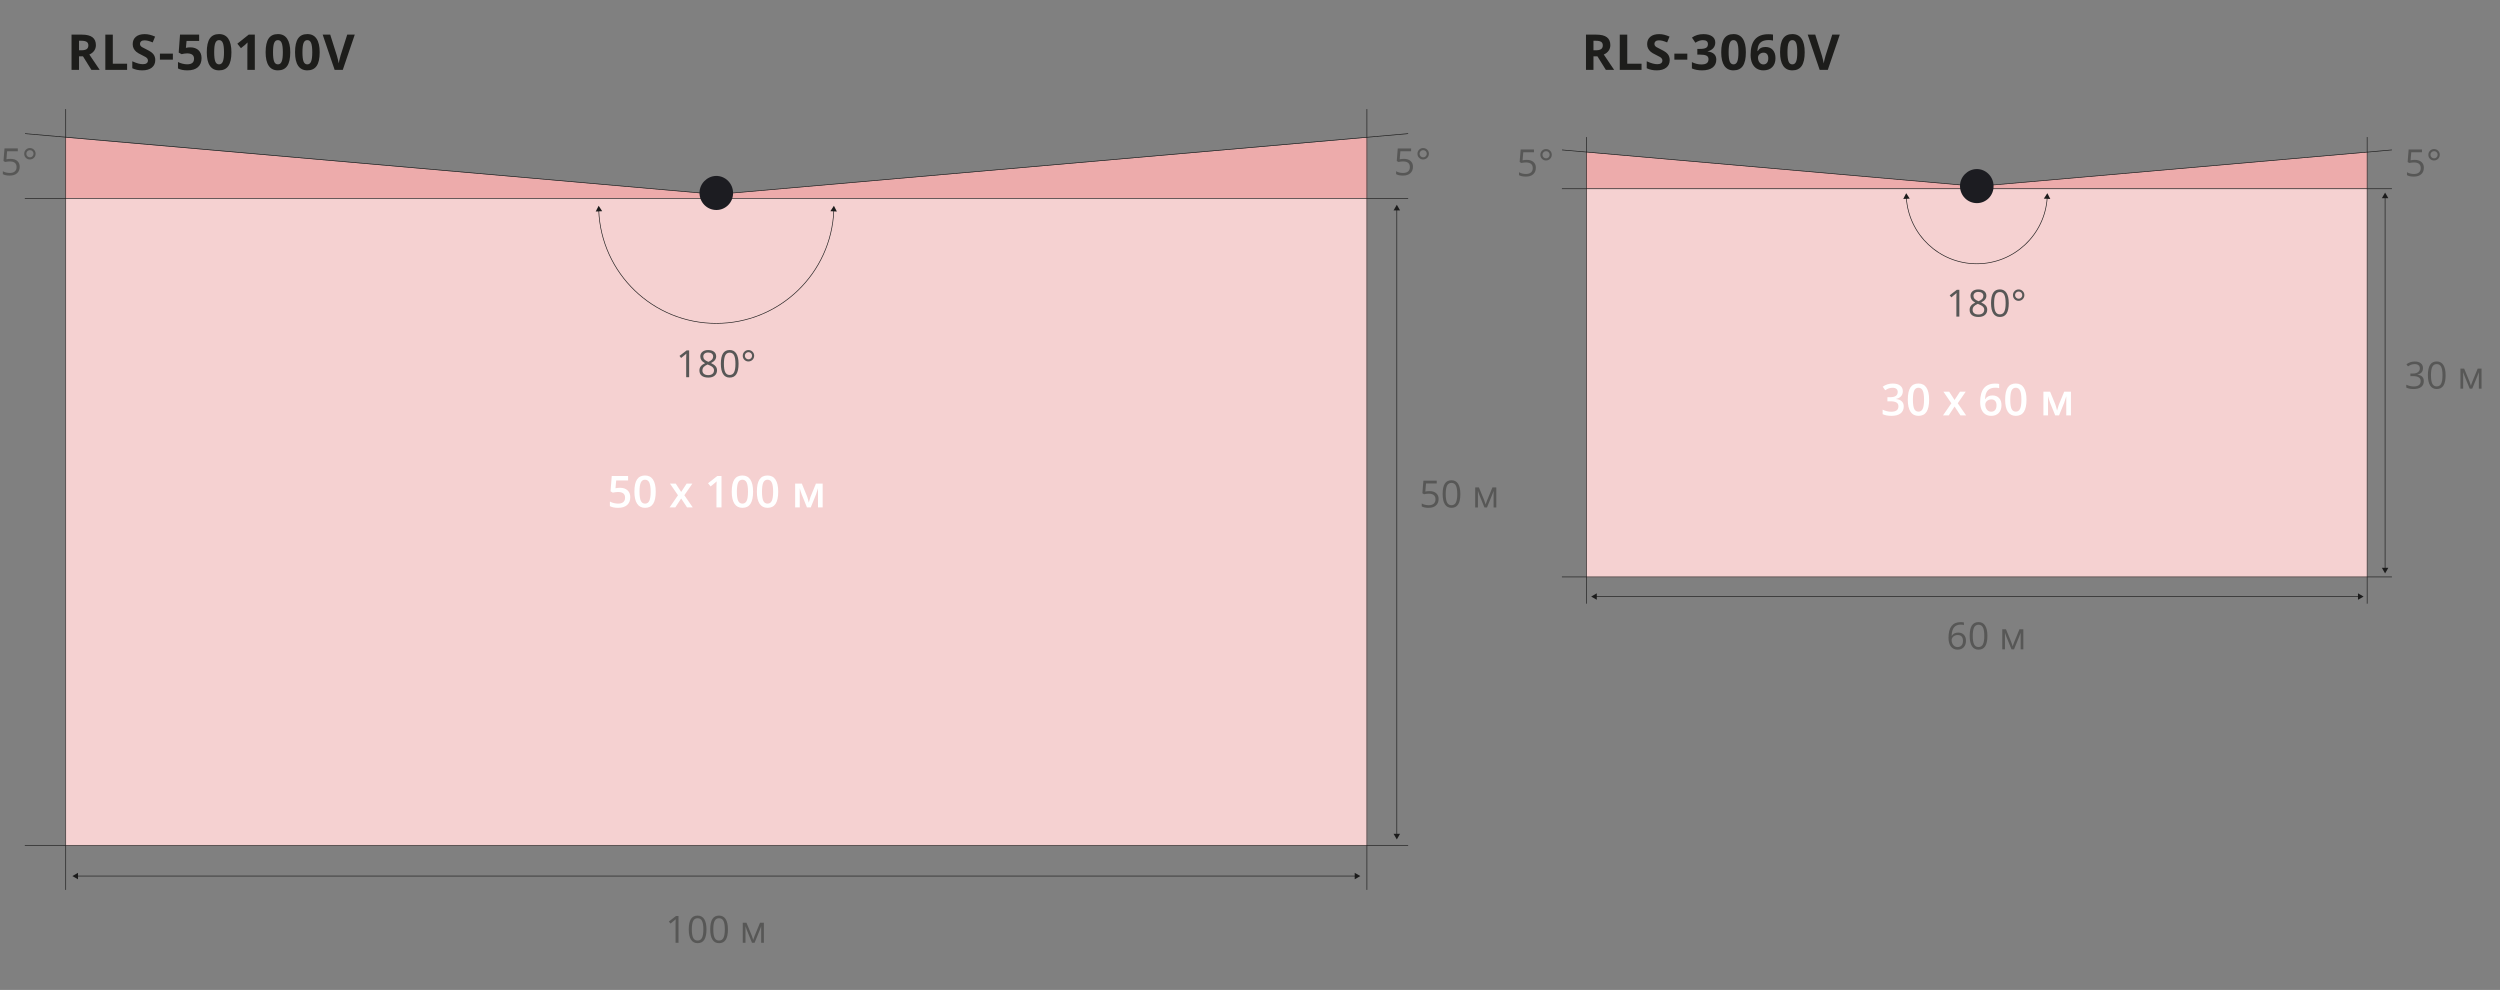 <?xml version="1.0" encoding="utf-8"?>
<!-- Generator: Adobe Illustrator 25.2.0, SVG Export Plug-In . SVG Version: 6.00 Build 0)  -->
<svg version="1.1" id="Слой_1" xmlns="http://www.w3.org/2000/svg" xmlns:xlink="http://www.w3.org/1999/xlink" x="0px" y="0px"
	 width="820px" height="324.698px" viewBox="0 0 820 324.698" style="enable-background:new 0 0 820 324.698;"
	 xml:space="preserve">
<rect x="0" y="0" width="820" height="324.698" fill="#808080" stroke="none"/>
<style type="text/css">
	.st0{fill:#1D1D1B;}
	.st1{fill:#F5D1D1;}
	.st2{fill:#EDABAB;}
	.st3{fill:#1C1C1C;}
	.st4{fill:#1C1C21;}
	.st5{fill:#575756;}
	.st6{fill:#FFFFFF;}
</style>
<g>
	<path class="st0" d="M25.918,18.483v4.437h-2.452V11.358h3.369
		c1.571,0,2.734,0.286,3.488,0.858c0.754,0.572,1.131,1.441,1.131,2.606
		c0,0.68-0.187,1.285-0.561,1.815c-0.375,0.53-0.904,0.945-1.59,1.246
		c1.74,2.599,2.873,4.278,3.401,5.038h-2.72l-2.76-4.437H25.918z
		 M25.918,16.491h0.791c0.775,0,1.347-0.129,1.716-0.387
		c0.369-0.258,0.554-0.665,0.554-1.218c0-0.548-0.189-0.938-0.566-1.17
		c-0.377-0.232-0.961-0.348-1.752-0.348h-0.744V16.491z"/>
	<path class="st0" d="M34.548,22.92V11.358h2.452v9.537h4.69v2.025H34.548z"/>
	<path class="st0" d="M50.928,19.709c0,1.044-0.376,1.867-1.127,2.468
		c-0.751,0.601-1.797,0.901-3.136,0.901c-1.234,0-2.325-0.232-3.274-0.696V20.105
		c0.78,0.348,1.441,0.593,1.981,0.736c0.54,0.142,1.035,0.213,1.483,0.213
		c0.538,0,0.95-0.103,1.238-0.308c0.287-0.206,0.431-0.511,0.431-0.918
		c0-0.227-0.063-0.428-0.19-0.605c-0.126-0.176-0.312-0.347-0.557-0.51
		c-0.245-0.163-0.745-0.424-1.499-0.783c-0.706-0.332-1.236-0.651-1.589-0.957
		c-0.353-0.306-0.636-0.662-0.846-1.068c-0.211-0.406-0.316-0.881-0.316-1.424
		c0-1.023,0.346-1.827,1.04-2.412c0.693-0.585,1.652-0.878,2.875-0.878
		c0.601,0,1.174,0.071,1.72,0.213c0.546,0.142,1.116,0.343,1.712,0.601
		l-0.791,1.906c-0.617-0.253-1.127-0.43-1.53-0.53
		c-0.403-0.1-0.8-0.15-1.19-0.15c-0.464,0-0.82,0.108-1.068,0.324
		c-0.248,0.216-0.372,0.498-0.372,0.846c0,0.216,0.05,0.405,0.15,0.565
		c0.1,0.161,0.26,0.316,0.479,0.467c0.219,0.15,0.737,0.42,1.554,0.811
		c1.081,0.517,1.821,1.035,2.222,1.554C50.727,18.319,50.928,18.955,50.928,19.709
		z"/>
	<path class="st0" d="M52.456,19.567v-1.977h4.247v1.977H52.456z"/>
	<path class="st0" d="M62.445,15.534c1.118,0,2.007,0.314,2.669,0.941
		c0.662,0.628,0.993,1.487,0.993,2.578c0,1.292-0.398,2.285-1.194,2.981
		c-0.796,0.696-1.935,1.044-3.417,1.044c-1.286,0-2.325-0.208-3.116-0.625v-2.112
		c0.416,0.222,0.901,0.402,1.455,0.542c0.554,0.14,1.078,0.209,1.574,0.209
		c1.492,0,2.238-0.611,2.238-1.835c0-1.165-0.773-1.748-2.317-1.748
		c-0.28,0-0.588,0.027-0.925,0.083c-0.338,0.056-0.612,0.115-0.823,0.178
		l-0.973-0.522l0.435-5.892h6.271v2.072h-4.128l-0.213,2.27l0.277-0.055
		C61.573,15.571,61.971,15.534,62.445,15.534z"/>
	<path class="st0" d="M75.907,17.139c0,2.02-0.331,3.514-0.993,4.484
		c-0.662,0.97-1.681,1.455-3.057,1.455c-1.334,0-2.34-0.501-3.017-1.503
		c-0.678-1.002-1.016-2.481-1.016-4.437c0-2.04,0.33-3.544,0.989-4.511
		c0.659-0.968,1.674-1.451,3.045-1.451c1.334,0,2.342,0.506,3.025,1.518
		S75.907,15.189,75.907,17.139z M70.253,17.139c0,1.418,0.122,2.435,0.368,3.049
		c0.245,0.614,0.658,0.922,1.238,0.922c0.57,0,0.981-0.311,1.234-0.933
		c0.253-0.622,0.38-1.634,0.38-3.037c0-1.418-0.128-2.437-0.384-3.056
		c-0.256-0.619-0.666-0.929-1.23-0.929c-0.574,0-0.986,0.31-1.233,0.929
		C70.376,14.702,70.253,15.721,70.253,17.139z"/>
	<path class="st0" d="M83.58,22.92h-2.444v-6.691l0.024-1.099l0.04-1.202
		c-0.406,0.406-0.688,0.672-0.846,0.799l-1.329,1.068l-1.178-1.471l3.725-2.966
		h2.009V22.92z"/>
	<path class="st0" d="M95.207,17.139c0,2.02-0.331,3.514-0.993,4.484
		c-0.662,0.97-1.681,1.455-3.057,1.455c-1.334,0-2.34-0.501-3.017-1.503
		c-0.678-1.002-1.016-2.481-1.016-4.437c0-2.04,0.33-3.544,0.989-4.511
		c0.659-0.968,1.674-1.451,3.045-1.451c1.334,0,2.342,0.506,3.025,1.518
		S95.207,15.189,95.207,17.139z M89.552,17.139c0,1.418,0.122,2.435,0.368,3.049
		c0.245,0.614,0.658,0.922,1.238,0.922c0.57,0,0.981-0.311,1.234-0.933
		c0.253-0.622,0.38-1.634,0.38-3.037c0-1.418-0.128-2.437-0.384-3.056
		c-0.256-0.619-0.666-0.929-1.23-0.929c-0.574,0-0.986,0.31-1.233,0.929
		C89.676,14.702,89.552,15.721,89.552,17.139z"/>
	<path class="st0" d="M104.857,17.139c0,2.02-0.331,3.514-0.993,4.484
		c-0.662,0.97-1.681,1.455-3.057,1.455c-1.334,0-2.34-0.501-3.017-1.503
		c-0.678-1.002-1.016-2.481-1.016-4.437c0-2.04,0.33-3.544,0.989-4.511
		c0.659-0.968,1.674-1.451,3.045-1.451c1.334,0,2.342,0.506,3.025,1.518
		S104.857,15.189,104.857,17.139z M99.202,17.139c0,1.418,0.122,2.435,0.368,3.049
		c0.245,0.614,0.658,0.922,1.238,0.922c0.57,0,0.981-0.311,1.234-0.933
		c0.253-0.622,0.38-1.634,0.38-3.037c0-1.418-0.128-2.437-0.384-3.056
		c-0.256-0.619-0.666-0.929-1.23-0.929c-0.574,0-0.986,0.31-1.233,0.929
		C99.326,14.702,99.202,15.721,99.202,17.139z"/>
	<path class="st0" d="M113.889,11.358h2.475l-3.931,11.562h-2.673l-3.923-11.562h2.475
		l2.175,6.88c0.121,0.406,0.246,0.879,0.376,1.419
		c0.129,0.54,0.209,0.916,0.241,1.127c0.058-0.485,0.256-1.334,0.593-2.546
		L113.889,11.358z"/>
</g>
<polygon class="st1" points="448.418,45.13 448.418,63.862 448.418,277.397 21.461,277.397 
	21.461,64.934 448.418,64.934 448.418,63.862 "/>
<polygon class="st2" points="448.418,45.13 448.418,63.862 448.418,64.934 21.461,64.934 
	21.461,45.134 234.349,63.758 235.498,63.758 "/>
<rect x="8.14" y="64.957" class="st3" width="453.737" height="0.213"/>
<rect x="8.14" y="277.157" class="st3" width="453.737" height="0.213"/>
<rect x="448.236" y="35.774" class="st3" width="0.213" height="256.113"/>
<rect x="21.45" y="35.774" class="st3" width="0.213" height="256.113"/>
<polyline class="st3" points="232.948,63.69 8.214,43.94 8.232,43.726 232.967,63.478 "/>
<polyline class="st3" points="237.129,63.477 461.863,43.727 461.882,43.939 237.149,63.689 "/>
<g>
	<path class="st4" d="M234.982,68.88c-3.072,0-5.545-2.475-5.545-5.63
		c0-2.987,2.473-5.46,5.375-5.545c3.07-0.087,5.63,2.473,5.63,5.545
		C240.527,66.32,238.052,68.88,234.982,68.88"/>
	<path class="st3" d="M196.494,69.013c0.802,20.541,17.708,36.948,38.447,36.948
		c20.737,0,37.643-16.406,38.445-36.947l0.213,0.008
		c-0.807,20.655-17.806,37.152-38.658,37.152c-20.854,0-37.853-16.497-38.66-37.154
		L196.494,69.013z"/>
</g>
<polygon class="st3" points="197.513,69.273 196.358,67.488 195.389,69.38 "/>
<polygon class="st3" points="272.366,69.273 273.521,67.488 274.49,69.38 "/>
<rect x="458.048" y="68.695" class="st3" width="0.213" height="205.112"/>
<polygon class="st3" points="457.092,273.495 458.156,275.337 459.219,273.495 "/>
<polygon class="st3" points="457.092,69.006 458.156,67.165 459.219,69.006 "/>
<rect x="25.275" y="287.241" class="st3" width="419.379" height="0.212"/>
<polygon class="st3" points="25.586,286.284 23.745,287.348 25.586,288.411 "/>
<polygon class="st3" points="444.343,286.284 446.184,287.348 444.343,288.411 "/>
<g>
	<path class="st5" d="M222.557,309.242h-0.974v-6.264c0-0.521,0.016-1.013,0.048-1.478
		c-0.084,0.084-0.178,0.173-0.283,0.264c-0.104,0.092-0.581,0.483-1.431,1.173
		l-0.529-0.685l2.326-1.797h0.842V309.242z"/>
	<path class="st5" d="M231.724,304.836c0,1.519-0.239,2.653-0.718,3.402
		c-0.479,0.749-1.211,1.124-2.197,1.124c-0.946,0-1.665-0.384-2.158-1.151
		c-0.493-0.767-0.739-1.892-0.739-3.375c0-1.531,0.238-2.667,0.715-3.408
		c0.477-0.741,1.204-1.113,2.182-1.113c0.954,0,1.678,0.387,2.173,1.16
		C231.477,302.249,231.724,303.369,231.724,304.836z M226.921,304.836
		c0,1.278,0.15,2.209,0.451,2.792s0.78,0.875,1.437,0.875
		c0.666,0,1.147-0.296,1.446-0.887s0.448-1.518,0.448-2.78
		s-0.149-2.187-0.448-2.775c-0.298-0.587-0.78-0.88-1.446-0.88
		c-0.657,0-1.136,0.289-1.437,0.869C227.071,302.629,226.921,303.558,226.921,304.836z"/>
	<path class="st5" d="M238.763,304.836c0,1.519-0.239,2.653-0.718,3.402
		c-0.479,0.749-1.211,1.124-2.197,1.124c-0.946,0-1.665-0.384-2.158-1.151
		c-0.493-0.767-0.739-1.892-0.739-3.375c0-1.531,0.238-2.667,0.715-3.408
		c0.477-0.741,1.204-1.113,2.182-1.113c0.954,0,1.678,0.387,2.173,1.16
		C238.516,302.249,238.763,303.369,238.763,304.836z M233.96,304.836
		c0,1.278,0.15,2.209,0.451,2.792s0.78,0.875,1.437,0.875
		c0.666,0,1.147-0.296,1.446-0.887s0.448-1.518,0.448-2.78
		s-0.149-2.187-0.448-2.775c-0.298-0.587-0.78-0.88-1.446-0.88
		c-0.657,0-1.136,0.289-1.437,0.869C234.111,302.629,233.96,303.558,233.96,304.836z"
		/>
	<path class="st5" d="M247.052,308.28l0.186-0.558l0.258-0.71l1.785-4.346h1.269v6.577
		h-0.884v-5.44l-0.12,0.348l-0.349,0.92l-1.701,4.172h-0.836l-1.701-4.184
		c-0.212-0.537-0.359-0.955-0.439-1.256v5.44h-0.89v-6.577h1.22l1.725,4.178
		C246.75,307.285,246.908,307.763,247.052,308.28z"/>
</g>
<g>
	<path class="st5" d="M226.041,123.73h-0.974v-6.264c0-0.521,0.016-1.014,0.048-1.479
		c-0.084,0.084-0.178,0.173-0.283,0.264c-0.104,0.092-0.581,0.483-1.431,1.172
		l-0.529-0.685l2.327-1.797h0.842V123.73z"/>
	<path class="st5" d="M232.292,114.815c0.802,0,1.437,0.186,1.906,0.559
		c0.469,0.373,0.704,0.888,0.704,1.545c0,0.433-0.135,0.827-0.403,1.184
		c-0.269,0.357-0.697,0.682-1.286,0.974c0.713,0.341,1.22,0.698,1.521,1.073
		c0.301,0.375,0.451,0.809,0.451,1.302c0,0.729-0.254,1.312-0.763,1.746
		c-0.509,0.435-1.206,0.652-2.092,0.652c-0.938,0-1.659-0.206-2.164-0.616
		c-0.505-0.411-0.757-0.993-0.757-1.746c0-1.006,0.613-1.789,1.839-2.35
		c-0.553-0.313-0.95-0.65-1.19-1.013c-0.24-0.362-0.36-0.769-0.36-1.217
		c0-0.637,0.236-1.145,0.706-1.524C230.872,115.005,231.502,114.815,232.292,114.815z
		 M230.392,121.512c0,0.481,0.168,0.855,0.502,1.124s0.805,0.403,1.41,0.403
		c0.597,0,1.062-0.14,1.394-0.421c0.333-0.28,0.499-0.665,0.499-1.154
		c0-0.389-0.156-0.735-0.469-1.037c-0.312-0.303-0.857-0.596-1.635-0.881
		c-0.597,0.257-1.03,0.54-1.299,0.851S230.392,121.079,230.392,121.512z
		 M232.28,115.627c-0.501,0-0.894,0.12-1.178,0.36
		c-0.285,0.241-0.427,0.561-0.427,0.962c0,0.369,0.118,0.685,0.355,0.95
		c0.236,0.264,0.673,0.529,1.31,0.793c0.573-0.241,0.979-0.499,1.217-0.776
		c0.239-0.276,0.358-0.599,0.358-0.968c0-0.405-0.146-0.726-0.436-0.965
		C233.189,115.746,232.789,115.627,232.28,115.627z"/>
	<path class="st5" d="M242.247,119.324c0,1.519-0.239,2.653-0.718,3.402
		c-0.479,0.75-1.211,1.124-2.197,1.124c-0.946,0-1.665-0.384-2.158-1.151
		c-0.493-0.767-0.739-1.892-0.739-3.375c0-1.531,0.238-2.667,0.715-3.408
		c0.477-0.741,1.204-1.112,2.182-1.112c0.954,0,1.678,0.387,2.173,1.16
		C241.999,116.737,242.247,117.857,242.247,119.324z M237.444,119.324
		c0,1.279,0.15,2.209,0.451,2.793c0.301,0.583,0.78,0.875,1.437,0.875
		c0.666,0,1.147-0.296,1.446-0.887c0.298-0.591,0.448-1.518,0.448-2.78
		c0-1.262-0.149-2.187-0.448-2.774c-0.298-0.587-0.78-0.88-1.446-0.88
		c-0.657,0-1.136,0.289-1.437,0.869S237.444,118.045,237.444,119.324z"/>
	<path class="st5" d="M243.623,116.691c0-0.521,0.181-0.964,0.544-1.328
		c0.362-0.365,0.804-0.547,1.325-0.547c0.521,0,0.963,0.181,1.328,0.544
		c0.365,0.362,0.547,0.807,0.547,1.332c0,0.337-0.082,0.648-0.246,0.935
		c-0.164,0.287-0.393,0.514-0.685,0.682c-0.293,0.169-0.607,0.252-0.944,0.252
		c-0.521,0-0.963-0.18-1.325-0.541C243.804,117.658,243.623,117.216,243.623,116.691z
		 M244.315,116.691c0,0.328,0.117,0.607,0.351,0.836
		c0.235,0.228,0.514,0.343,0.839,0.343c0.321,0,0.596-0.113,0.826-0.34
		c0.23-0.226,0.346-0.506,0.346-0.839c0-0.337-0.113-0.618-0.34-0.845
		c-0.226-0.226-0.504-0.34-0.833-0.34c-0.333,0-0.614,0.114-0.844,0.343
		C244.429,116.078,244.315,116.358,244.315,116.691z"/>
</g>
<g>
	<path class="st5" d="M468.881,161.081c0.926,0,1.654,0.229,2.185,0.688
		c0.531,0.459,0.797,1.087,0.797,1.885c0,0.91-0.29,1.623-0.869,2.14
		c-0.579,0.517-1.378,0.776-2.395,0.776c-0.99,0-1.745-0.158-2.267-0.475v-0.961
		c0.281,0.18,0.629,0.321,1.047,0.424c0.416,0.102,0.827,0.153,1.232,0.153
		c0.706,0,1.254-0.167,1.645-0.499c0.391-0.333,0.586-0.814,0.586-1.443
		c0-1.226-0.751-1.84-2.254-1.84c-0.381,0-0.89,0.058-1.527,0.175l-0.517-0.331
		l0.33-4.111h4.371v0.92h-3.517l-0.222,2.639
		C467.966,161.126,468.425,161.081,468.881,161.081z"/>
	<path class="st5" d="M478.998,162.042c0,1.519-0.24,2.653-0.718,3.402
		c-0.479,0.75-1.211,1.124-2.197,1.124c-0.946,0-1.665-0.384-2.158-1.151
		c-0.492-0.767-0.739-1.892-0.739-3.375c0-1.531,0.239-2.667,0.715-3.408
		c0.477-0.741,1.205-1.112,2.183-1.112c0.953,0,1.677,0.387,2.173,1.16
		C478.75,159.456,478.998,160.576,478.998,162.042z M474.195,162.042
		c0,1.279,0.15,2.209,0.451,2.793c0.301,0.583,0.779,0.875,1.437,0.875
		c0.665,0,1.147-0.296,1.446-0.887c0.298-0.591,0.448-1.518,0.448-2.78
		c0-1.262-0.149-2.187-0.448-2.774c-0.298-0.587-0.781-0.88-1.446-0.88
		c-0.658,0-1.136,0.289-1.437,0.869C474.346,159.835,474.195,160.764,474.195,162.042z"
		/>
	<path class="st5" d="M487.287,165.486l0.186-0.559l0.259-0.709l1.786-4.346h1.268v6.576
		h-0.884v-5.44l-0.12,0.348l-0.348,0.92l-1.702,4.172h-0.836l-1.701-4.184
		c-0.213-0.537-0.359-0.955-0.44-1.256v5.44h-0.889v-6.576h1.22l1.725,4.178
		C486.985,164.491,487.143,164.97,487.287,165.486z"/>
</g>
<g>
	<path class="st5" d="M460.474,52.105c0.926,0,1.654,0.229,2.185,0.688
		c0.531,0.459,0.797,1.087,0.797,1.885c0,0.91-0.29,1.623-0.869,2.14
		c-0.579,0.517-1.378,0.776-2.395,0.776c-0.99,0-1.745-0.158-2.267-0.475v-0.961
		c0.281,0.18,0.629,0.321,1.047,0.424c0.416,0.102,0.827,0.153,1.232,0.153
		c0.706,0,1.254-0.167,1.645-0.499c0.391-0.333,0.586-0.814,0.586-1.443
		c0-1.226-0.751-1.84-2.254-1.84c-0.381,0-0.89,0.058-1.527,0.175l-0.517-0.331
		l0.33-4.111h4.371v0.92h-3.517l-0.222,2.639
		C459.558,52.151,460.017,52.105,460.474,52.105z"/>
	<path class="st5" d="M464.928,50.434c0-0.521,0.181-0.964,0.544-1.328
		c0.362-0.365,0.804-0.547,1.325-0.547c0.521,0,0.965,0.181,1.329,0.544
		c0.364,0.362,0.547,0.807,0.547,1.332c0,0.337-0.082,0.648-0.247,0.935
		c-0.164,0.287-0.393,0.514-0.685,0.682c-0.292,0.169-0.607,0.252-0.944,0.252
		c-0.521,0-0.962-0.18-1.325-0.541C465.109,51.402,464.928,50.959,464.928,50.434z
		 M465.619,50.434c0,0.328,0.117,0.607,0.351,0.836
		c0.235,0.228,0.514,0.343,0.839,0.343c0.321,0,0.596-0.113,0.826-0.34
		s0.346-0.506,0.346-0.839c0-0.337-0.114-0.618-0.34-0.845
		s-0.504-0.34-0.833-0.34c-0.333,0-0.614,0.114-0.845,0.343
		S465.619,50.102,465.619,50.434z"/>
</g>
<g>
	<path class="st5" d="M3.484,52.105c0.925,0,1.654,0.229,2.185,0.688
		c0.531,0.459,0.796,1.087,0.796,1.885c0,0.91-0.289,1.623-0.869,2.14
		c-0.579,0.517-1.378,0.776-2.396,0.776c-0.99,0-1.745-0.158-2.266-0.475v-0.961
		c0.28,0.18,0.629,0.321,1.046,0.424c0.417,0.102,0.827,0.153,1.233,0.153
		c0.705,0,1.253-0.167,1.644-0.499c0.391-0.333,0.586-0.814,0.586-1.443
		c0-1.226-0.751-1.84-2.254-1.84c-0.381,0-0.889,0.058-1.526,0.175L1.146,52.796
		l0.331-4.111h4.37v0.92H2.33L2.107,52.243
		C2.568,52.151,3.027,52.105,3.484,52.105z"/>
	<path class="st5" d="M7.938,50.434c0-0.521,0.181-0.964,0.544-1.328
		c0.362-0.365,0.804-0.547,1.325-0.547c0.521,0,0.963,0.181,1.328,0.544
		c0.365,0.362,0.547,0.807,0.547,1.332c0,0.337-0.082,0.648-0.246,0.935
		c-0.164,0.287-0.393,0.514-0.685,0.682c-0.293,0.169-0.607,0.252-0.944,0.252
		c-0.521,0-0.963-0.18-1.325-0.541C8.119,51.402,7.938,50.959,7.938,50.434z
		 M8.63,50.434c0,0.328,0.117,0.607,0.351,0.836
		c0.235,0.228,0.514,0.343,0.839,0.343c0.321,0,0.596-0.113,0.826-0.34
		s0.346-0.506,0.346-0.839c0-0.337-0.113-0.618-0.34-0.845
		s-0.504-0.34-0.833-0.34c-0.333,0-0.614,0.114-0.844,0.343
		C8.744,49.821,8.63,50.102,8.63,50.434z"/>
</g>
<g>
	<path class="st0" d="M522.656,18.484v4.437h-2.452V11.359h3.369
		c1.571,0,2.734,0.286,3.488,0.858c0.753,0.572,1.131,1.441,1.131,2.606
		c0,0.68-0.187,1.285-0.562,1.815c-0.374,0.53-0.904,0.945-1.589,1.246
		c1.74,2.599,2.873,4.278,3.401,5.038h-2.721l-2.76-4.437H522.656z
		 M522.656,16.491h0.791c0.776,0,1.347-0.129,1.716-0.387
		c0.369-0.258,0.554-0.665,0.554-1.218c0-0.548-0.189-0.938-0.565-1.17
		c-0.377-0.232-0.961-0.348-1.752-0.348h-0.743V16.491z"/>
	<path class="st0" d="M531.285,22.921V11.359h2.452v9.537h4.69v2.025H531.285z"/>
	<path class="st0" d="M547.665,19.71c0,1.044-0.376,1.867-1.127,2.468
		c-0.751,0.601-1.797,0.901-3.136,0.901c-1.233,0-2.325-0.232-3.274-0.696v-2.278
		c0.781,0.348,1.44,0.593,1.982,0.736c0.54,0.142,1.035,0.213,1.483,0.213
		c0.537,0,0.95-0.103,1.238-0.308c0.287-0.206,0.431-0.511,0.431-0.918
		c0-0.227-0.063-0.428-0.19-0.605c-0.127-0.176-0.312-0.347-0.557-0.51
		s-0.745-0.424-1.499-0.783c-0.707-0.332-1.236-0.651-1.59-0.957
		c-0.353-0.306-0.635-0.662-0.846-1.068c-0.211-0.406-0.316-0.881-0.316-1.424
		c0-1.023,0.346-1.827,1.04-2.412c0.693-0.585,1.651-0.878,2.875-0.878
		c0.601,0,1.175,0.071,1.72,0.213c0.546,0.142,1.116,0.343,1.712,0.601
		l-0.791,1.906c-0.617-0.253-1.127-0.43-1.53-0.53
		c-0.403-0.1-0.8-0.15-1.19-0.15c-0.464,0-0.82,0.108-1.068,0.324
		c-0.248,0.216-0.372,0.498-0.372,0.846c0,0.216,0.051,0.405,0.15,0.565
		c0.1,0.161,0.26,0.316,0.479,0.467c0.218,0.15,0.737,0.42,1.554,0.811
		c1.081,0.517,1.822,1.035,2.222,1.554
		C547.465,18.32,547.665,18.956,547.665,19.71z"/>
	<path class="st0" d="M549.193,19.568v-1.977h4.246v1.977H549.193z"/>
	<path class="st0" d="M562.607,13.945c0,0.722-0.219,1.336-0.657,1.843
		c-0.438,0.506-1.052,0.854-1.842,1.044v0.048
		c0.933,0.116,1.64,0.399,2.119,0.85c0.48,0.451,0.72,1.058,0.72,1.823
		c0,1.113-0.403,1.979-1.21,2.598c-0.807,0.619-1.959,0.929-3.456,0.929
		c-1.255,0-2.367-0.208-3.338-0.625v-2.08c0.448,0.227,0.942,0.411,1.479,0.554
		c0.537,0.142,1.071,0.213,1.598,0.213c0.806,0,1.402-0.137,1.787-0.411
		c0.385-0.274,0.578-0.714,0.578-1.321c0-0.543-0.222-0.928-0.664-1.155
		c-0.443-0.227-1.15-0.34-2.12-0.34h-0.878v-1.874h0.894
		c0.896,0,1.551-0.117,1.965-0.352c0.414-0.235,0.62-0.637,0.62-1.206
		c0-0.875-0.548-1.313-1.645-1.313c-0.379,0-0.766,0.063-1.158,0.19
		c-0.393,0.126-0.83,0.345-1.309,0.656l-1.131-1.684
		c1.054-0.759,2.312-1.139,3.773-1.139c1.196,0,2.142,0.243,2.835,0.727
		C562.26,12.405,562.607,13.08,562.607,13.945z"/>
	<path class="st0" d="M572.645,17.14c0,2.02-0.331,3.514-0.993,4.484
		c-0.661,0.97-1.681,1.455-3.056,1.455c-1.333,0-2.34-0.501-3.017-1.503
		c-0.677-1.002-1.016-2.481-1.016-4.437c0-2.04,0.33-3.544,0.989-4.511
		c0.659-0.968,1.674-1.451,3.045-1.451c1.334,0,2.342,0.506,3.025,1.518
		C572.303,13.708,572.645,15.189,572.645,17.14z M566.99,17.14
		c0,1.418,0.122,2.435,0.368,3.049c0.245,0.614,0.658,0.922,1.238,0.922
		c0.57,0,0.98-0.311,1.234-0.933s0.379-1.634,0.379-3.037
		c0-1.418-0.127-2.437-0.383-3.056c-0.256-0.619-0.666-0.929-1.23-0.929
		c-0.575,0-0.986,0.31-1.234,0.929C567.114,14.703,566.99,15.722,566.99,17.14z"/>
	<path class="st0" d="M574.196,18.01c0-2.288,0.483-3.991,1.451-5.109
		c0.968-1.118,2.416-1.677,4.346-1.677c0.659,0,1.175,0.04,1.55,0.119v1.953
		c-0.469-0.105-0.934-0.158-1.392-0.158c-0.838,0-1.522,0.126-2.052,0.38
		c-0.529,0.253-0.926,0.627-1.19,1.123c-0.264,0.496-0.419,1.199-0.466,2.111
		h0.102c0.522-0.896,1.358-1.344,2.507-1.344c1.033,0,1.842,0.324,2.427,0.973
		c0.586,0.648,0.878,1.545,0.878,2.689c0,1.233-0.348,2.21-1.043,2.93
		c-0.696,0.719-1.661,1.079-2.895,1.079c-0.854,0-1.599-0.198-2.234-0.593
		c-0.636-0.395-1.126-0.973-1.471-1.732
		C574.368,19.995,574.196,19.08,574.196,18.01z M578.372,21.126
		c0.522,0,0.923-0.175,1.202-0.526c0.279-0.35,0.419-0.85,0.419-1.499
		c0-0.564-0.13-1.008-0.392-1.332c-0.261-0.324-0.655-0.487-1.182-0.487
		c-0.496,0-0.919,0.161-1.27,0.483s-0.526,0.696-0.526,1.123
		c0,0.628,0.165,1.157,0.494,1.59S577.866,21.126,578.372,21.126z"/>
	<path class="st0" d="M591.944,17.14c0,2.02-0.331,3.514-0.993,4.484
		c-0.661,0.97-1.68,1.455-3.056,1.455c-1.333,0-2.34-0.501-3.017-1.503
		c-0.677-1.002-1.016-2.481-1.016-4.437c0-2.04,0.33-3.544,0.989-4.511
		c0.659-0.968,1.674-1.451,3.045-1.451c1.334,0,2.342,0.506,3.025,1.518
		C591.603,13.708,591.944,15.189,591.944,17.14z M586.29,17.14
		c0,1.418,0.122,2.435,0.368,3.049c0.245,0.614,0.658,0.922,1.238,0.922
		c0.57,0,0.98-0.311,1.234-0.933s0.379-1.634,0.379-3.037
		c0-1.418-0.127-2.437-0.383-3.056c-0.256-0.619-0.666-0.929-1.23-0.929
		c-0.575,0-0.986,0.31-1.234,0.929C586.413,14.703,586.29,15.722,586.29,17.14z"/>
	<path class="st0" d="M600.976,11.359h2.476l-3.931,11.562h-2.673l-3.923-11.562h2.475
		l2.175,6.88c0.122,0.406,0.247,0.879,0.376,1.419
		c0.13,0.54,0.21,0.916,0.242,1.127c0.058-0.485,0.256-1.334,0.593-2.546
		L600.976,11.359z"/>
</g>
<polygon class="st1" points="776.47,49.953 776.47,61.19 776.47,189.313 520.296,189.313 
	520.296,61.835 776.47,61.835 776.47,61.19 "/>
<polygon class="st2" points="776.47,49.953 776.47,61.19 776.47,61.835 520.296,61.835 
	520.296,49.954 648.028,61.129 648.718,61.129 "/>
<rect x="512.303" y="61.805" class="st3" width="272.245" height="0.213"/>
<rect x="512.303" y="189.127" class="st3" width="272.245" height="0.213"/>
<rect x="776.319" y="44.957" class="st3" width="0.212" height="153.049"/>
<rect x="520.246" y="44.957" class="st3" width="0.213" height="153.049"/>
<polyline class="st3" points="647.184,61.131 512.344,49.28 512.361,49.069 647.203,60.919 "/>
<polyline class="st3" points="649.693,60.918 784.533,49.068 784.552,49.281 649.712,61.13 "/>
<g>
	<path class="st3" d="M625.39,64.89c0.784,12.016,10.779,21.519,22.994,21.519
		c12.215,0,22.208-9.502,22.992-21.519l0.213,0.014
		c-0.792,12.128-10.878,21.718-23.205,21.718c-12.328,0-22.414-9.592-23.207-21.718
		L625.39,64.89z"/>
</g>
<polygon class="st3" points="626.389,65.153 625.234,63.366 624.265,65.258 "/>
<polygon class="st3" points="670.377,65.153 671.532,63.366 672.501,65.258 "/>
<rect x="782.205" y="64.702" class="st3" width="0.213" height="121.844"/>
<polygon class="st3" points="781.249,186.235 782.312,188.076 783.376,186.235 "/>
<polygon class="st3" points="781.249,65.015 782.312,63.174 783.376,65.015 "/>
<rect x="523.436" y="195.562" class="st3" width="250.29" height="0.213"/>
<polygon class="st3" points="523.748,194.605 521.906,195.669 523.748,196.732 "/>
<polygon class="st3" points="773.415,194.605 775.257,195.669 773.415,196.732 "/>
<g>
	<path class="st4" d="M648.424,66.627c-3.07,0-5.545-2.475-5.545-5.632
		c0-2.985,2.475-5.458,5.375-5.545c3.072-0.085,5.63,2.475,5.63,5.545
		C653.969,64.067,651.496,66.627,648.424,66.627"/>
</g>
<g>
	<path class="st5" d="M794.742,120.763c0,0.561-0.157,1.02-0.472,1.377
		c-0.314,0.357-0.76,0.595-1.337,0.715v0.048
		c0.706,0.088,1.228,0.313,1.569,0.673c0.341,0.361,0.512,0.834,0.512,1.419
		c0,0.838-0.291,1.482-0.872,1.933c-0.581,0.451-1.406,0.676-2.476,0.676
		c-0.465,0-0.89-0.035-1.277-0.105s-0.762-0.193-1.127-0.37v-0.95
		c0.38,0.189,0.786,0.332,1.216,0.43c0.431,0.098,0.839,0.147,1.223,0.147
		c1.519,0,2.278-0.595,2.278-1.785c0-1.066-0.838-1.599-2.513-1.599h-0.865v-0.859
		h0.877c0.685,0,1.228-0.151,1.63-0.454c0.4-0.303,0.601-0.722,0.601-1.259
		c0-0.428-0.147-0.765-0.442-1.01c-0.294-0.244-0.694-0.367-1.199-0.367
		c-0.385,0-0.748,0.052-1.088,0.156c-0.341,0.104-0.73,0.296-1.167,0.577
		l-0.505-0.673c0.36-0.284,0.777-0.508,1.247-0.67
		c0.471-0.162,0.968-0.244,1.488-0.244c0.854,0,1.517,0.195,1.99,0.586
		C794.505,119.545,794.742,120.081,794.742,120.763z"/>
	<path class="st5" d="M802.16,123.077c0,1.519-0.24,2.653-0.718,3.402
		c-0.479,0.75-1.211,1.124-2.197,1.124c-0.946,0-1.665-0.384-2.158-1.151
		c-0.492-0.767-0.739-1.892-0.739-3.375c0-1.531,0.239-2.667,0.715-3.408
		c0.477-0.741,1.205-1.112,2.183-1.112c0.953,0,1.677,0.387,2.173,1.16
		C801.912,120.491,802.16,121.61,802.16,123.077z M797.357,123.077
		c0,1.279,0.15,2.209,0.451,2.793c0.3,0.583,0.779,0.875,1.437,0.875
		c0.665,0,1.147-0.296,1.446-0.887c0.299-0.591,0.448-1.518,0.448-2.78
		c0-1.262-0.149-2.187-0.448-2.774c-0.298-0.587-0.781-0.88-1.446-0.88
		c-0.658,0-1.136,0.289-1.437,0.869C797.508,120.87,797.357,121.799,797.357,123.077z
		"/>
	<path class="st5" d="M810.449,126.521l0.186-0.559l0.259-0.709l1.786-4.346h1.268v6.576
		h-0.884v-5.44l-0.12,0.348l-0.348,0.92l-1.702,4.172h-0.836l-1.701-4.184
		c-0.213-0.537-0.359-0.955-0.44-1.256v5.44h-0.889v-6.576h1.22l1.725,4.178
		C810.147,125.526,810.305,126.005,810.449,126.521z"/>
</g>
<g>
	<path class="st5" d="M639.108,209.213c0-1.727,0.335-3.018,1.006-3.874
		c0.672-0.855,1.664-1.283,2.979-1.283c0.453,0,0.809,0.038,1.07,0.114v0.859
		c-0.309-0.1-0.661-0.15-1.058-0.15c-0.942,0-1.661,0.294-2.159,0.881
		c-0.496,0.587-0.769,1.51-0.817,2.768h0.072
		c0.441-0.689,1.138-1.034,2.092-1.034c0.789,0,1.411,0.239,1.866,0.716
		c0.455,0.477,0.682,1.124,0.682,1.941c0,0.914-0.25,1.632-0.748,2.155
		c-0.498,0.523-1.174,0.784-2.022,0.784c-0.91,0-1.632-0.342-2.165-1.025
		C639.374,211.382,639.108,210.432,639.108,209.213z M642.059,212.243
		c0.569,0,1.01-0.179,1.325-0.538c0.315-0.358,0.472-0.876,0.472-1.554
		c0-0.581-0.146-1.038-0.439-1.37c-0.292-0.333-0.73-0.499-1.311-0.499
		c-0.36,0-0.691,0.074-0.992,0.222c-0.301,0.148-0.54,0.353-0.718,0.613
		c-0.179,0.26-0.268,0.531-0.268,0.811c0,0.413,0.08,0.798,0.241,1.154
		s0.388,0.639,0.682,0.847C641.346,212.139,641.682,212.243,642.059,212.243z"/>
	<path class="st5" d="M651.869,208.564c0,1.519-0.24,2.653-0.718,3.402
		c-0.479,0.75-1.211,1.124-2.197,1.124c-0.946,0-1.665-0.384-2.159-1.151
		c-0.492-0.767-0.739-1.892-0.739-3.375c0-1.531,0.239-2.667,0.715-3.408
		c0.477-0.741,1.205-1.112,2.183-1.112c0.953,0,1.677,0.387,2.173,1.16
		C651.621,205.978,651.869,207.097,651.869,208.564z M647.066,208.564
		c0,1.279,0.15,2.209,0.451,2.793c0.301,0.583,0.779,0.875,1.437,0.875
		c0.665,0,1.147-0.296,1.446-0.887c0.298-0.591,0.448-1.518,0.448-2.78
		c0-1.262-0.149-2.187-0.448-2.774c-0.299-0.587-0.781-0.88-1.446-0.88
		c-0.658,0-1.136,0.289-1.437,0.869C647.217,206.357,647.066,207.286,647.066,208.564z
		"/>
	<path class="st5" d="M660.158,212.008l0.186-0.559l0.259-0.709l1.786-4.346h1.268v6.576
		h-0.884v-5.44l-0.12,0.348l-0.348,0.92l-1.702,4.172h-0.836l-1.701-4.184
		c-0.213-0.537-0.359-0.955-0.44-1.256v5.44h-0.889v-6.576h1.22l1.725,4.178
		C659.856,211.013,660.014,211.492,660.158,212.008z"/>
</g>
<g>
	<path class="st5" d="M642.665,103.848h-0.974v-6.264c0-0.521,0.016-1.014,0.049-1.479
		c-0.084,0.084-0.179,0.173-0.283,0.264c-0.104,0.092-0.581,0.483-1.43,1.172
		l-0.529-0.685l2.326-1.797h0.842V103.848z"/>
	<path class="st5" d="M648.917,94.933c0.801,0,1.437,0.186,1.906,0.559
		c0.468,0.373,0.703,0.888,0.703,1.545c0,0.433-0.134,0.827-0.402,1.184
		c-0.269,0.357-0.698,0.682-1.286,0.974c0.713,0.341,1.219,0.698,1.521,1.073
		c0.301,0.375,0.451,0.809,0.451,1.302c0,0.729-0.255,1.312-0.763,1.746
		c-0.51,0.435-1.206,0.652-2.092,0.652c-0.937,0-1.659-0.206-2.164-0.616
		c-0.506-0.411-0.757-0.993-0.757-1.746c0-1.006,0.613-1.789,1.839-2.35
		c-0.552-0.313-0.949-0.65-1.19-1.013c-0.241-0.362-0.36-0.769-0.36-1.217
		c0-0.637,0.236-1.145,0.707-1.524C647.497,95.122,648.127,94.933,648.917,94.933z
		 M647.018,101.63c0,0.481,0.168,0.855,0.502,1.124
		c0.335,0.269,0.804,0.403,1.41,0.403c0.597,0,1.061-0.14,1.394-0.421
		c0.333-0.28,0.5-0.665,0.5-1.154c0-0.389-0.156-0.735-0.469-1.037
		c-0.313-0.303-0.858-0.596-1.636-0.881c-0.597,0.257-1.029,0.54-1.299,0.851
		C647.152,100.825,647.018,101.197,647.018,101.63z M648.905,95.745
		c-0.502,0-0.893,0.12-1.179,0.36c-0.284,0.241-0.426,0.561-0.426,0.962
		c0,0.369,0.118,0.685,0.354,0.95s0.673,0.529,1.311,0.793
		c0.573-0.241,0.979-0.499,1.217-0.776c0.239-0.276,0.357-0.599,0.357-0.968
		c0-0.405-0.145-0.726-0.436-0.965C649.814,95.864,649.414,95.745,648.905,95.745z"/>
	<path class="st5" d="M658.871,99.441c0,1.519-0.24,2.653-0.718,3.402
		c-0.479,0.75-1.211,1.124-2.197,1.124c-0.946,0-1.665-0.384-2.158-1.151
		c-0.492-0.767-0.739-1.892-0.739-3.375c0-1.531,0.239-2.667,0.715-3.408
		c0.477-0.741,1.205-1.112,2.183-1.112c0.953,0,1.677,0.387,2.173,1.16
		C658.623,96.855,658.871,97.975,658.871,99.441z M654.069,99.441
		c0,1.279,0.15,2.209,0.451,2.793c0.301,0.583,0.779,0.875,1.437,0.875
		c0.665,0,1.147-0.296,1.446-0.887c0.299-0.591,0.448-1.518,0.448-2.78
		c0-1.262-0.149-2.187-0.448-2.774c-0.298-0.587-0.781-0.88-1.446-0.88
		c-0.658,0-1.136,0.289-1.437,0.869C654.219,97.235,654.069,98.163,654.069,99.441z"/>
	<path class="st5" d="M660.248,96.809c0-0.521,0.181-0.964,0.544-1.328
		c0.362-0.365,0.804-0.547,1.325-0.547c0.521,0,0.965,0.181,1.329,0.544
		c0.364,0.362,0.547,0.807,0.547,1.332c0,0.337-0.082,0.648-0.247,0.935
		c-0.164,0.287-0.393,0.514-0.685,0.682c-0.292,0.169-0.607,0.252-0.944,0.252
		c-0.521,0-0.962-0.18-1.325-0.541C660.428,97.776,660.248,97.334,660.248,96.809z
		 M660.939,96.809c0,0.328,0.117,0.607,0.351,0.836
		c0.235,0.228,0.514,0.343,0.839,0.343c0.321,0,0.596-0.113,0.826-0.34
		c0.23-0.226,0.346-0.506,0.346-0.839c0-0.337-0.114-0.618-0.34-0.845
		c-0.226-0.226-0.504-0.34-0.833-0.34c-0.333,0-0.614,0.114-0.845,0.343
		C661.054,96.196,660.939,96.476,660.939,96.809z"/>
</g>
<g>
	<path class="st5" d="M792.043,52.436c0.926,0,1.654,0.229,2.185,0.688
		c0.531,0.459,0.797,1.087,0.797,1.885c0,0.91-0.29,1.623-0.869,2.14
		c-0.579,0.517-1.378,0.776-2.395,0.776c-0.99,0-1.745-0.158-2.267-0.475v-0.961
		c0.281,0.18,0.629,0.321,1.047,0.424c0.416,0.102,0.827,0.153,1.232,0.153
		c0.706,0,1.254-0.167,1.645-0.499c0.391-0.333,0.586-0.814,0.586-1.443
		c0-1.226-0.751-1.84-2.254-1.84c-0.381,0-0.89,0.058-1.527,0.175l-0.517-0.331
		l0.33-4.111h4.371v0.92h-3.517l-0.222,2.639
		C791.128,52.482,791.587,52.436,792.043,52.436z"/>
	<path class="st5" d="M796.497,50.765c0-0.521,0.181-0.964,0.544-1.328
		c0.362-0.365,0.804-0.547,1.325-0.547c0.521,0,0.965,0.181,1.329,0.544
		c0.364,0.362,0.547,0.807,0.547,1.332c0,0.337-0.082,0.648-0.247,0.935
		c-0.164,0.287-0.393,0.514-0.685,0.682c-0.292,0.169-0.607,0.252-0.944,0.252
		c-0.521,0-0.962-0.18-1.325-0.541C796.678,51.733,796.497,51.29,796.497,50.765z
		 M797.189,50.765c0,0.328,0.117,0.607,0.351,0.836
		c0.235,0.228,0.514,0.343,0.839,0.343c0.321,0,0.596-0.113,0.826-0.34
		s0.346-0.506,0.346-0.839c0-0.337-0.114-0.618-0.34-0.845
		s-0.504-0.34-0.833-0.34c-0.333,0-0.614,0.114-0.845,0.343
		C797.304,50.152,797.189,50.433,797.189,50.765z"/>
</g>
<g>
	<path class="st5" d="M500.782,52.436c0.926,0,1.654,0.229,2.185,0.688
		c0.531,0.459,0.797,1.087,0.797,1.885c0,0.91-0.29,1.623-0.869,2.14
		c-0.579,0.517-1.378,0.776-2.395,0.776c-0.99,0-1.745-0.158-2.267-0.475v-0.961
		c0.281,0.18,0.629,0.321,1.047,0.424c0.416,0.102,0.827,0.153,1.232,0.153
		c0.706,0,1.254-0.167,1.645-0.499c0.391-0.333,0.586-0.814,0.586-1.443
		c0-1.226-0.751-1.84-2.254-1.84c-0.381,0-0.89,0.058-1.527,0.175l-0.517-0.331
		l0.33-4.111h4.371v0.92h-3.517l-0.222,2.639
		C499.866,52.482,500.325,52.436,500.782,52.436z"/>
	<path class="st5" d="M505.236,50.765c0-0.521,0.181-0.964,0.544-1.328
		c0.362-0.365,0.804-0.547,1.325-0.547s0.965,0.181,1.329,0.544
		c0.365,0.362,0.547,0.807,0.547,1.332c0,0.337-0.082,0.648-0.247,0.935
		c-0.164,0.287-0.393,0.514-0.685,0.682c-0.292,0.169-0.607,0.252-0.944,0.252
		c-0.521,0-0.962-0.18-1.325-0.541C505.417,51.733,505.236,51.29,505.236,50.765z
		 M505.927,50.765c0,0.328,0.117,0.607,0.351,0.836
		c0.235,0.228,0.514,0.343,0.839,0.343c0.321,0,0.596-0.113,0.826-0.34
		s0.346-0.506,0.346-0.839c0-0.337-0.114-0.618-0.34-0.845
		s-0.504-0.34-0.833-0.34c-0.333,0-0.614,0.114-0.845,0.343
		C506.042,50.152,505.927,50.433,505.927,50.765z"/>
</g>
<g>
	<path class="st6" d="M203.353,159.991c1.039,0,1.861,0.275,2.467,0.825
		s0.909,1.3,0.909,2.249c0,1.1-0.344,1.958-1.033,2.576
		s-1.667,0.927-2.936,0.927c-1.152,0-2.056-0.186-2.714-0.557v-1.502
		c0.38,0.216,0.817,0.383,1.311,0.501s0.952,0.176,1.375,0.176
		c0.747,0,1.316-0.167,1.706-0.501c0.39-0.334,0.585-0.822,0.585-1.466
		c0-1.231-0.785-1.847-2.354-1.847c-0.221,0-0.493,0.022-0.818,0.067
		c-0.324,0.045-0.609,0.095-0.853,0.151l-0.74-0.437l0.395-5.033h5.357v1.473
		h-3.898l-0.232,2.552c0.164-0.028,0.365-0.061,0.603-0.099
		C202.72,160.01,203.01,159.991,203.353,159.991z"/>
	<path class="st6" d="M215.082,161.274c0,1.79-0.288,3.12-0.863,3.99
		c-0.576,0.87-1.455,1.304-2.64,1.304c-1.147,0-2.016-0.449-2.608-1.346
		c-0.592-0.898-0.888-2.214-0.888-3.947c0-1.819,0.288-3.159,0.863-4.021
		c0.576-0.862,1.453-1.293,2.633-1.293c1.151,0,2.023,0.451,2.615,1.353
		C214.786,158.215,215.082,159.535,215.082,161.274z M209.761,161.274
		c0,1.405,0.144,2.408,0.434,3.01c0.289,0.602,0.751,0.902,1.385,0.902
		c0.635,0,1.099-0.306,1.392-0.916c0.293-0.611,0.441-1.61,0.441-2.996
		c0-1.382-0.147-2.381-0.441-3c-0.294-0.618-0.758-0.927-1.392-0.927
		c-0.634,0-1.096,0.303-1.385,0.909C209.905,158.863,209.761,159.869,209.761,161.274z"
		/>
	<path class="st6" d="M222.372,162.444l-2.615-3.814h1.889l1.777,2.728l1.79-2.728h1.875
		l-2.622,3.814l2.756,3.982h-1.875l-1.924-2.918l-1.917,2.918h-1.875L222.372,162.444
		z"/>
	<path class="st6" d="M236.652,166.427h-1.656v-6.654c0-0.794,0.019-1.424,0.056-1.889
		c-0.108,0.113-0.241,0.237-0.398,0.373c-0.157,0.137-0.685,0.569-1.582,1.297
		l-0.832-1.05l3.031-2.382h1.382V166.427z"/>
	<path class="st6" d="M247.014,161.274c0,1.79-0.288,3.12-0.863,3.99
		c-0.576,0.87-1.455,1.304-2.64,1.304c-1.147,0-2.016-0.449-2.608-1.346
		c-0.592-0.898-0.888-2.214-0.888-3.947c0-1.819,0.288-3.159,0.863-4.021
		c0.576-0.862,1.453-1.293,2.633-1.293c1.151,0,2.023,0.451,2.615,1.353
		C246.718,158.215,247.014,159.535,247.014,161.274z M241.693,161.274
		c0,1.405,0.144,2.408,0.434,3.01c0.289,0.602,0.751,0.902,1.385,0.902
		c0.635,0,1.099-0.306,1.392-0.916c0.293-0.611,0.441-1.61,0.441-2.996
		c0-1.382-0.147-2.381-0.441-3c-0.294-0.618-0.758-0.927-1.392-0.927
		c-0.634,0-1.096,0.303-1.385,0.909C241.837,158.863,241.693,159.869,241.693,161.274z"
		/>
	<path class="st6" d="M255.254,161.274c0,1.79-0.288,3.12-0.863,3.99
		c-0.576,0.87-1.455,1.304-2.64,1.304c-1.147,0-2.016-0.449-2.608-1.346
		c-0.592-0.898-0.888-2.214-0.888-3.947c0-1.819,0.288-3.159,0.863-4.021
		c0.576-0.862,1.453-1.293,2.633-1.293c1.151,0,2.023,0.451,2.615,1.353
		C254.958,158.215,255.254,159.535,255.254,161.274z M249.933,161.274
		c0,1.405,0.144,2.408,0.434,3.01c0.289,0.602,0.751,0.902,1.385,0.902
		c0.635,0,1.099-0.306,1.392-0.916c0.293-0.611,0.441-1.61,0.441-2.996
		c0-1.382-0.147-2.381-0.441-3c-0.294-0.618-0.758-0.927-1.392-0.927
		c-0.634,0-1.096,0.303-1.385,0.909C250.077,158.863,249.933,159.869,249.933,161.274z"
		/>
	<path class="st6" d="M265.285,164.841l0.092-0.339c0.192-0.7,0.359-1.238,0.501-1.614
		l1.748-4.258h2.206v7.796h-1.53v-6.295l-0.127,0.423
		c-0.211,0.757-0.39,1.314-0.536,1.671l-1.706,4.201h-1.255l-1.706-4.229
		c-0.235-0.611-0.451-1.3-0.649-2.066v6.295h-1.515v-7.796h2.192l1.692,4.131
		C264.843,163.142,265.04,163.835,265.285,164.841z"/>
</g>
<g>
	<path class="st6" d="M624.128,128.321c0,0.653-0.19,1.197-0.571,1.632
		c-0.381,0.435-0.917,0.727-1.607,0.878v0.056
		c0.827,0.104,1.448,0.361,1.861,0.772c0.413,0.411,0.62,0.957,0.62,1.639
		c0,0.991-0.35,1.756-1.051,2.295c-0.7,0.538-1.697,0.807-2.988,0.807
		c-1.142,0-2.106-0.186-2.89-0.557v-1.473c0.438,0.216,0.9,0.383,1.389,0.501
		c0.488,0.117,0.958,0.176,1.409,0.176c0.799,0,1.396-0.148,1.791-0.444
		c0.395-0.296,0.592-0.754,0.592-1.375c0-0.55-0.218-0.954-0.656-1.212
		c-0.437-0.258-1.123-0.388-2.058-0.388h-0.895v-1.346h0.91
		c1.645,0,2.467-0.569,2.467-1.706c0-0.442-0.143-0.783-0.43-1.022
		c-0.286-0.24-0.709-0.359-1.268-0.359c-0.391,0-0.767,0.055-1.128,0.165
		c-0.362,0.111-0.79,0.325-1.283,0.645l-0.81-1.156
		c0.944-0.695,2.042-1.043,3.292-1.043c1.039,0,1.849,0.223,2.432,0.67
		C623.836,126.92,624.128,127.536,624.128,128.321z"/>
	<path class="st6" d="M632.755,131.105c0,1.79-0.287,3.12-0.863,3.99
		c-0.576,0.87-1.456,1.304-2.64,1.304c-1.147,0-2.016-0.449-2.608-1.346
		s-0.888-2.214-0.888-3.947c0-1.819,0.287-3.159,0.863-4.021
		c0.576-0.862,1.454-1.293,2.634-1.293c1.151,0,2.022,0.451,2.614,1.353
		C632.46,128.046,632.755,129.367,632.755,131.105z M627.433,131.105
		c0,1.405,0.145,2.408,0.434,3.01c0.289,0.602,0.751,0.902,1.386,0.902
		c0.634,0,1.099-0.306,1.392-0.916s0.441-1.61,0.441-2.996
		c0-1.382-0.147-2.381-0.441-3c-0.293-0.618-0.758-0.927-1.392-0.927
		c-0.635,0-1.096,0.303-1.386,0.909C627.578,128.695,627.433,129.7,627.433,131.105z
		"/>
	<path class="st6" d="M640.044,132.275l-2.614-3.814h1.888l1.777,2.728l1.79-2.728h1.875
		l-2.622,3.814l2.756,3.982h-1.875l-1.924-2.918l-1.918,2.918h-1.874
		L640.044,132.275z"/>
	<path class="st6" d="M649.49,131.866c0-4.032,1.642-6.048,4.927-6.048
		c0.517,0,0.953,0.04,1.311,0.12v1.382c-0.357-0.104-0.771-0.155-1.241-0.155
		c-1.105,0-1.934,0.296-2.488,0.888s-0.855,1.541-0.902,2.848h0.084
		c0.22-0.381,0.531-0.676,0.93-0.885c0.4-0.209,0.87-0.314,1.41-0.314
		c0.935,0,1.663,0.287,2.185,0.86c0.522,0.574,0.783,1.351,0.783,2.334
		c0,1.081-0.303,1.935-0.906,2.562c-0.604,0.627-1.427,0.941-2.471,0.941
		c-0.737,0-1.379-0.178-1.924-0.533c-0.545-0.354-0.965-0.872-1.258-1.551
		C649.636,133.637,649.49,132.821,649.49,131.866z M653.084,135.031
		c0.569,0,1.007-0.183,1.315-0.55s0.462-0.89,0.462-1.572
		c0-0.592-0.144-1.057-0.434-1.395c-0.289-0.339-0.723-0.508-1.301-0.508
		c-0.357,0-0.686,0.077-0.987,0.229c-0.301,0.153-0.538,0.362-0.712,0.627
		c-0.174,0.265-0.261,0.537-0.261,0.814c0,0.662,0.18,1.221,0.539,1.674
		C652.066,134.805,652.526,135.031,653.084,135.031z"/>
	<path class="st6" d="M664.687,131.105c0,1.79-0.287,3.12-0.863,3.99
		s-1.456,1.304-2.64,1.304c-1.147,0-2.016-0.449-2.608-1.346
		c-0.592-0.898-0.888-2.214-0.888-3.947c0-1.819,0.287-3.159,0.863-4.021
		c0.576-0.862,1.454-1.293,2.634-1.293c1.151,0,2.022,0.451,2.614,1.353
		C664.391,128.046,664.687,129.367,664.687,131.105z M659.365,131.105
		c0,1.405,0.145,2.408,0.434,3.01c0.289,0.602,0.751,0.902,1.386,0.902
		c0.634,0,1.099-0.306,1.392-0.916c0.293-0.611,0.441-1.61,0.441-2.996
		c0-1.382-0.147-2.381-0.441-3c-0.293-0.618-0.758-0.927-1.392-0.927
		c-0.635,0-1.096,0.303-1.386,0.909C659.51,128.695,659.365,129.7,659.365,131.105z"
		/>
	<path class="st6" d="M674.718,134.672l0.091-0.339c0.193-0.7,0.359-1.238,0.501-1.614
		l1.748-4.258h2.206v7.796h-1.529v-6.295l-0.127,0.423
		c-0.212,0.757-0.391,1.314-0.536,1.671l-1.706,4.201h-1.255l-1.706-4.229
		c-0.236-0.611-0.451-1.3-0.649-2.066v6.295h-1.516v-7.796h2.193l1.691,4.131
		C674.276,132.973,674.473,133.666,674.718,134.672z"/>
</g>
</svg>
